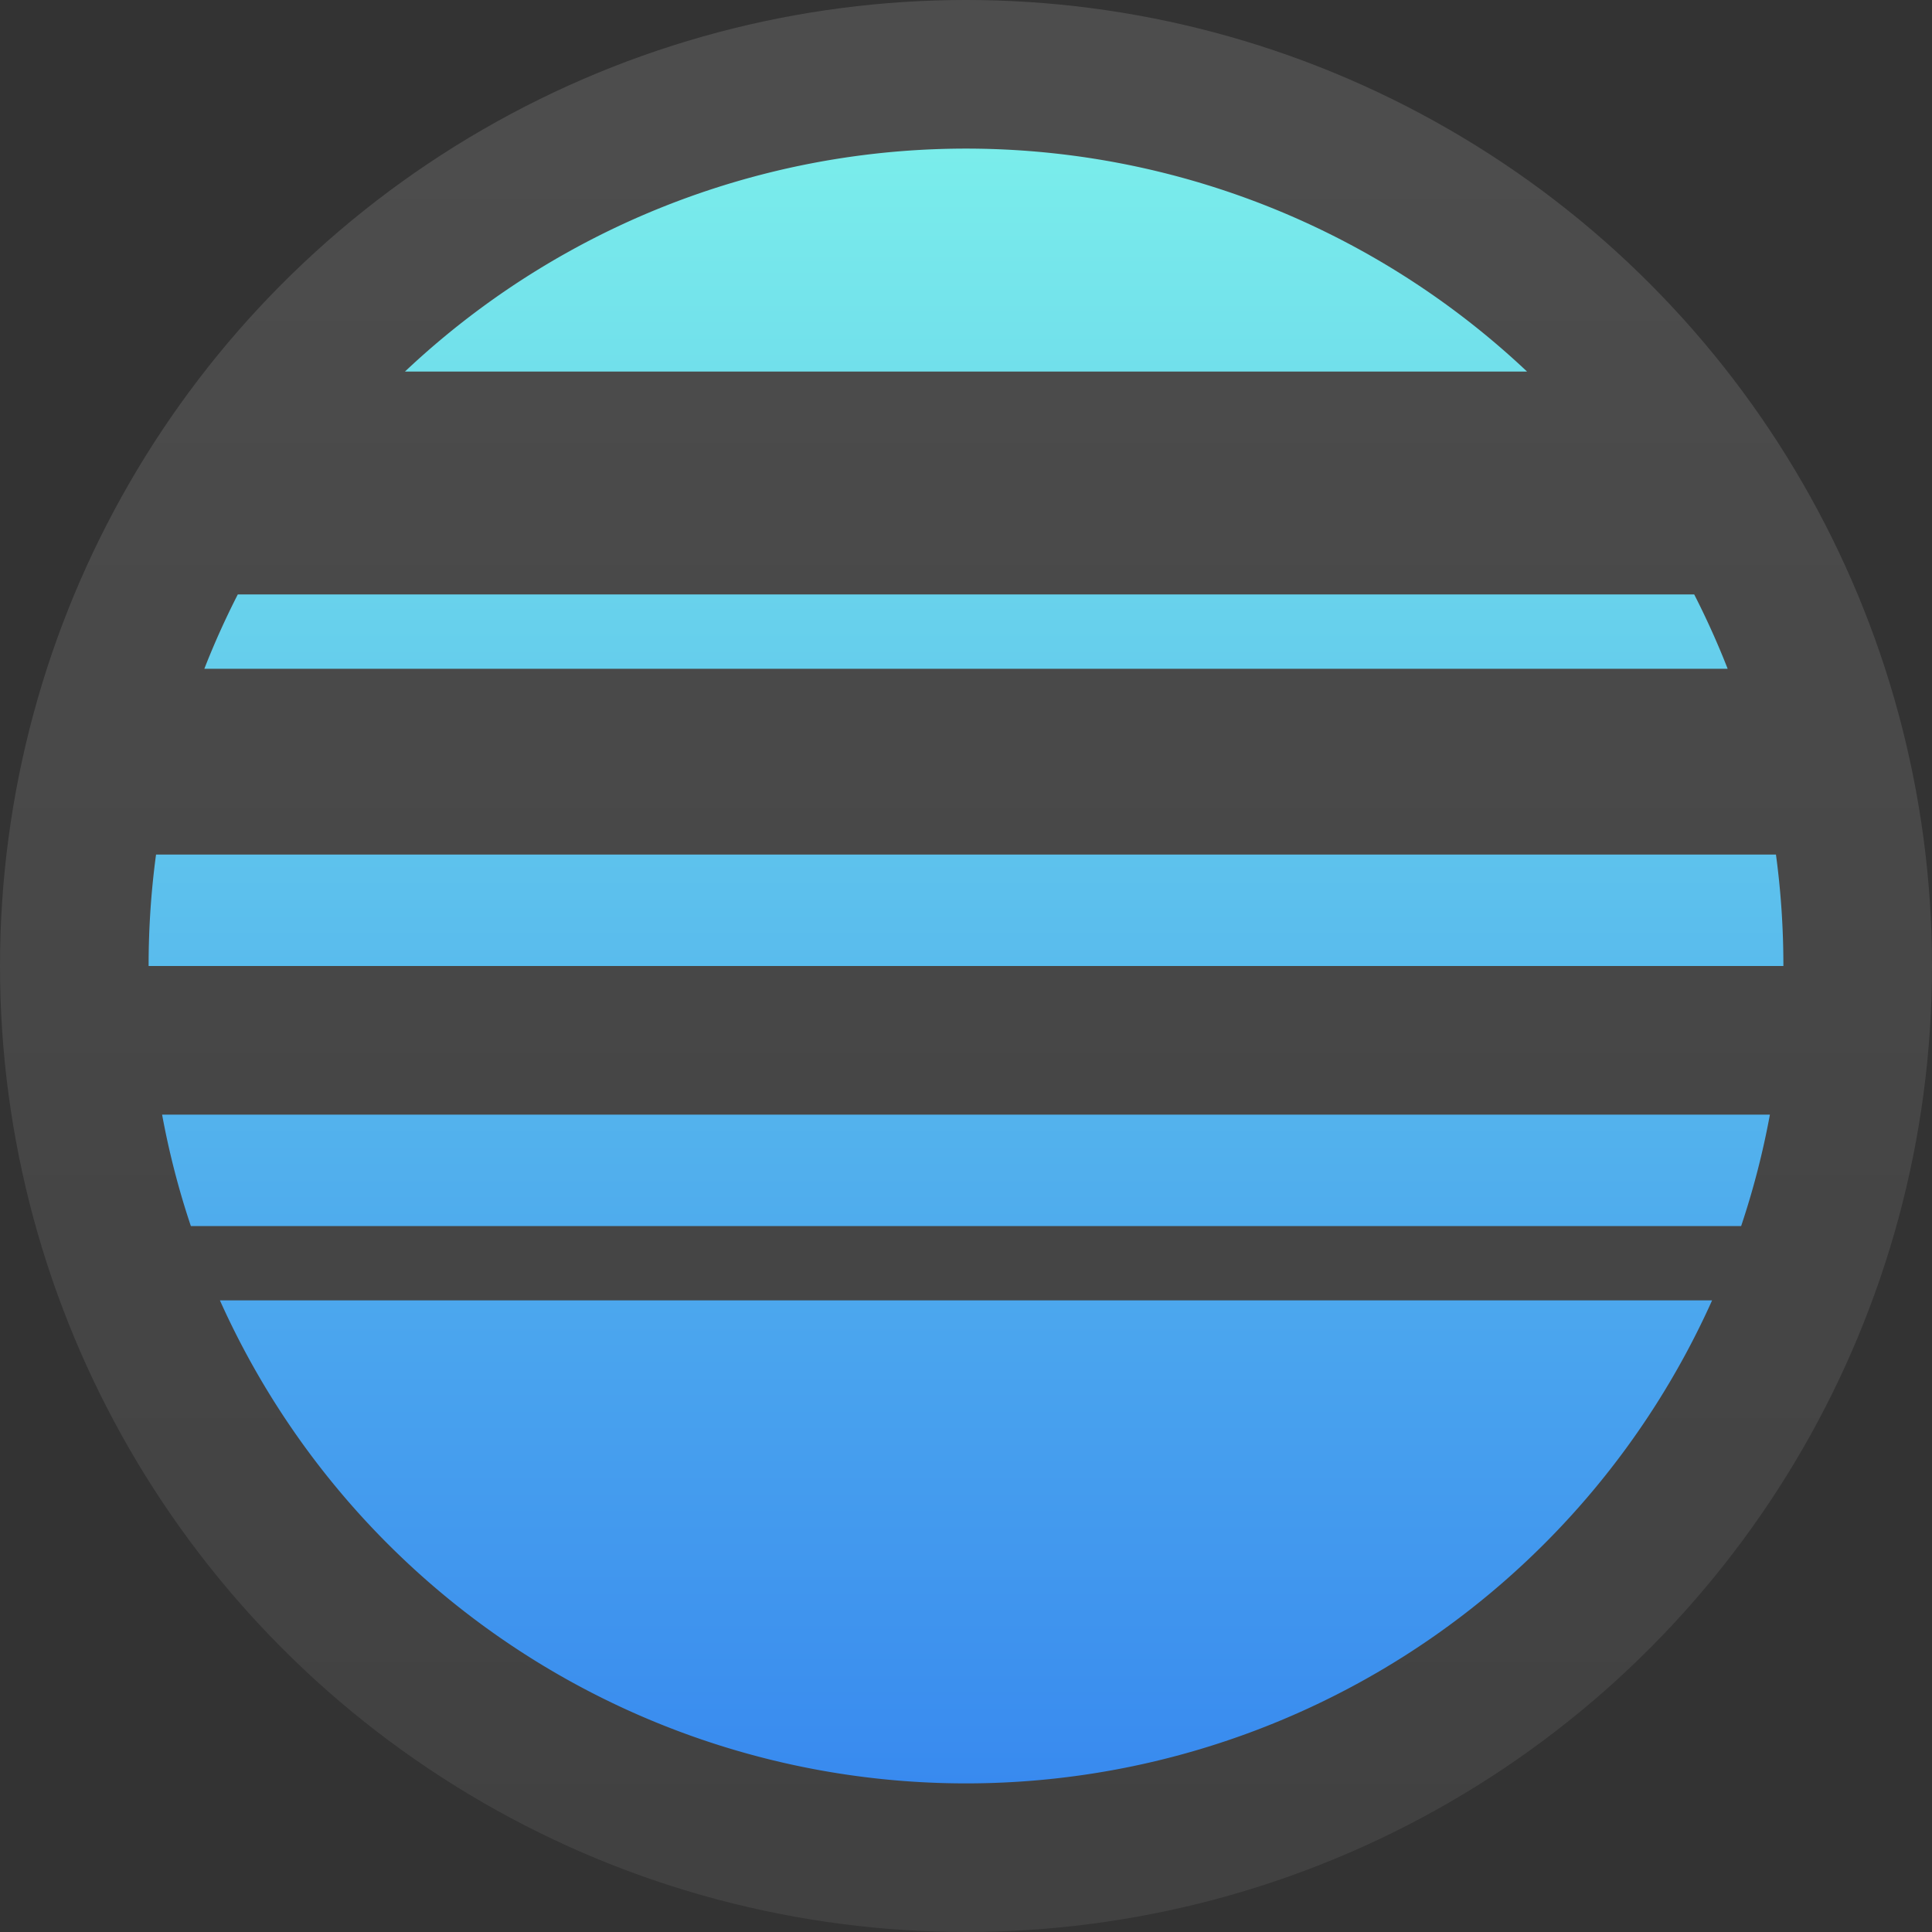 <svg id="编组_2" data-name="编组 2" xmlns="http://www.w3.org/2000/svg" xmlns:xlink="http://www.w3.org/1999/xlink" width="52" height="52" viewBox="0 0 52 52">
  <rect x="0" y="0" width="52" height="52" fill="#333333" stroke="none"/>
  <defs>
    <linearGradient id="linear-gradient" x1="0.5" x2="0.5" y2="1" gradientUnits="objectBoundingBox">
      <stop offset="0" stop-color="#fff" stop-opacity="0.424"/>
      <stop offset="1" stop-color="#fff" stop-opacity="0.22"/>
    </linearGradient>
    <linearGradient id="linear-gradient-2" x1="0.5" x2="0.5" y2="1.081" gradientUnits="objectBoundingBox">
      <stop offset="0" stop-color="#7aedeb"/>
      <stop offset="1" stop-color="#3382ef"/>
    </linearGradient>
  </defs>
  <circle id="椭圆形" cx="26" cy="26" r="26" opacity="0.307" fill="url(#linear-gradient)"/>
  <path id="形状结合" d="M22,44A22.005,22.005,0,0,1,1.919,31H42.081A22.006,22.006,0,0,1,22,44ZM42.863,29H1.137a21.916,21.916,0,0,1-.774-3H43.637a21.918,21.918,0,0,1-.774,3ZM44,22H0a22.283,22.283,0,0,1,.2-3H43.8a22.282,22.282,0,0,1,.2,3Zm-1.5-8H1.5c.267-.683.57-1.355.9-2H41.6c.333.651.635,1.323.9,2ZM37.1,6H6.9A22,22,0,0,1,37.1,6Z" transform="translate(4 4)" fill="url(#linear-gradient-2)"/>
</svg>
